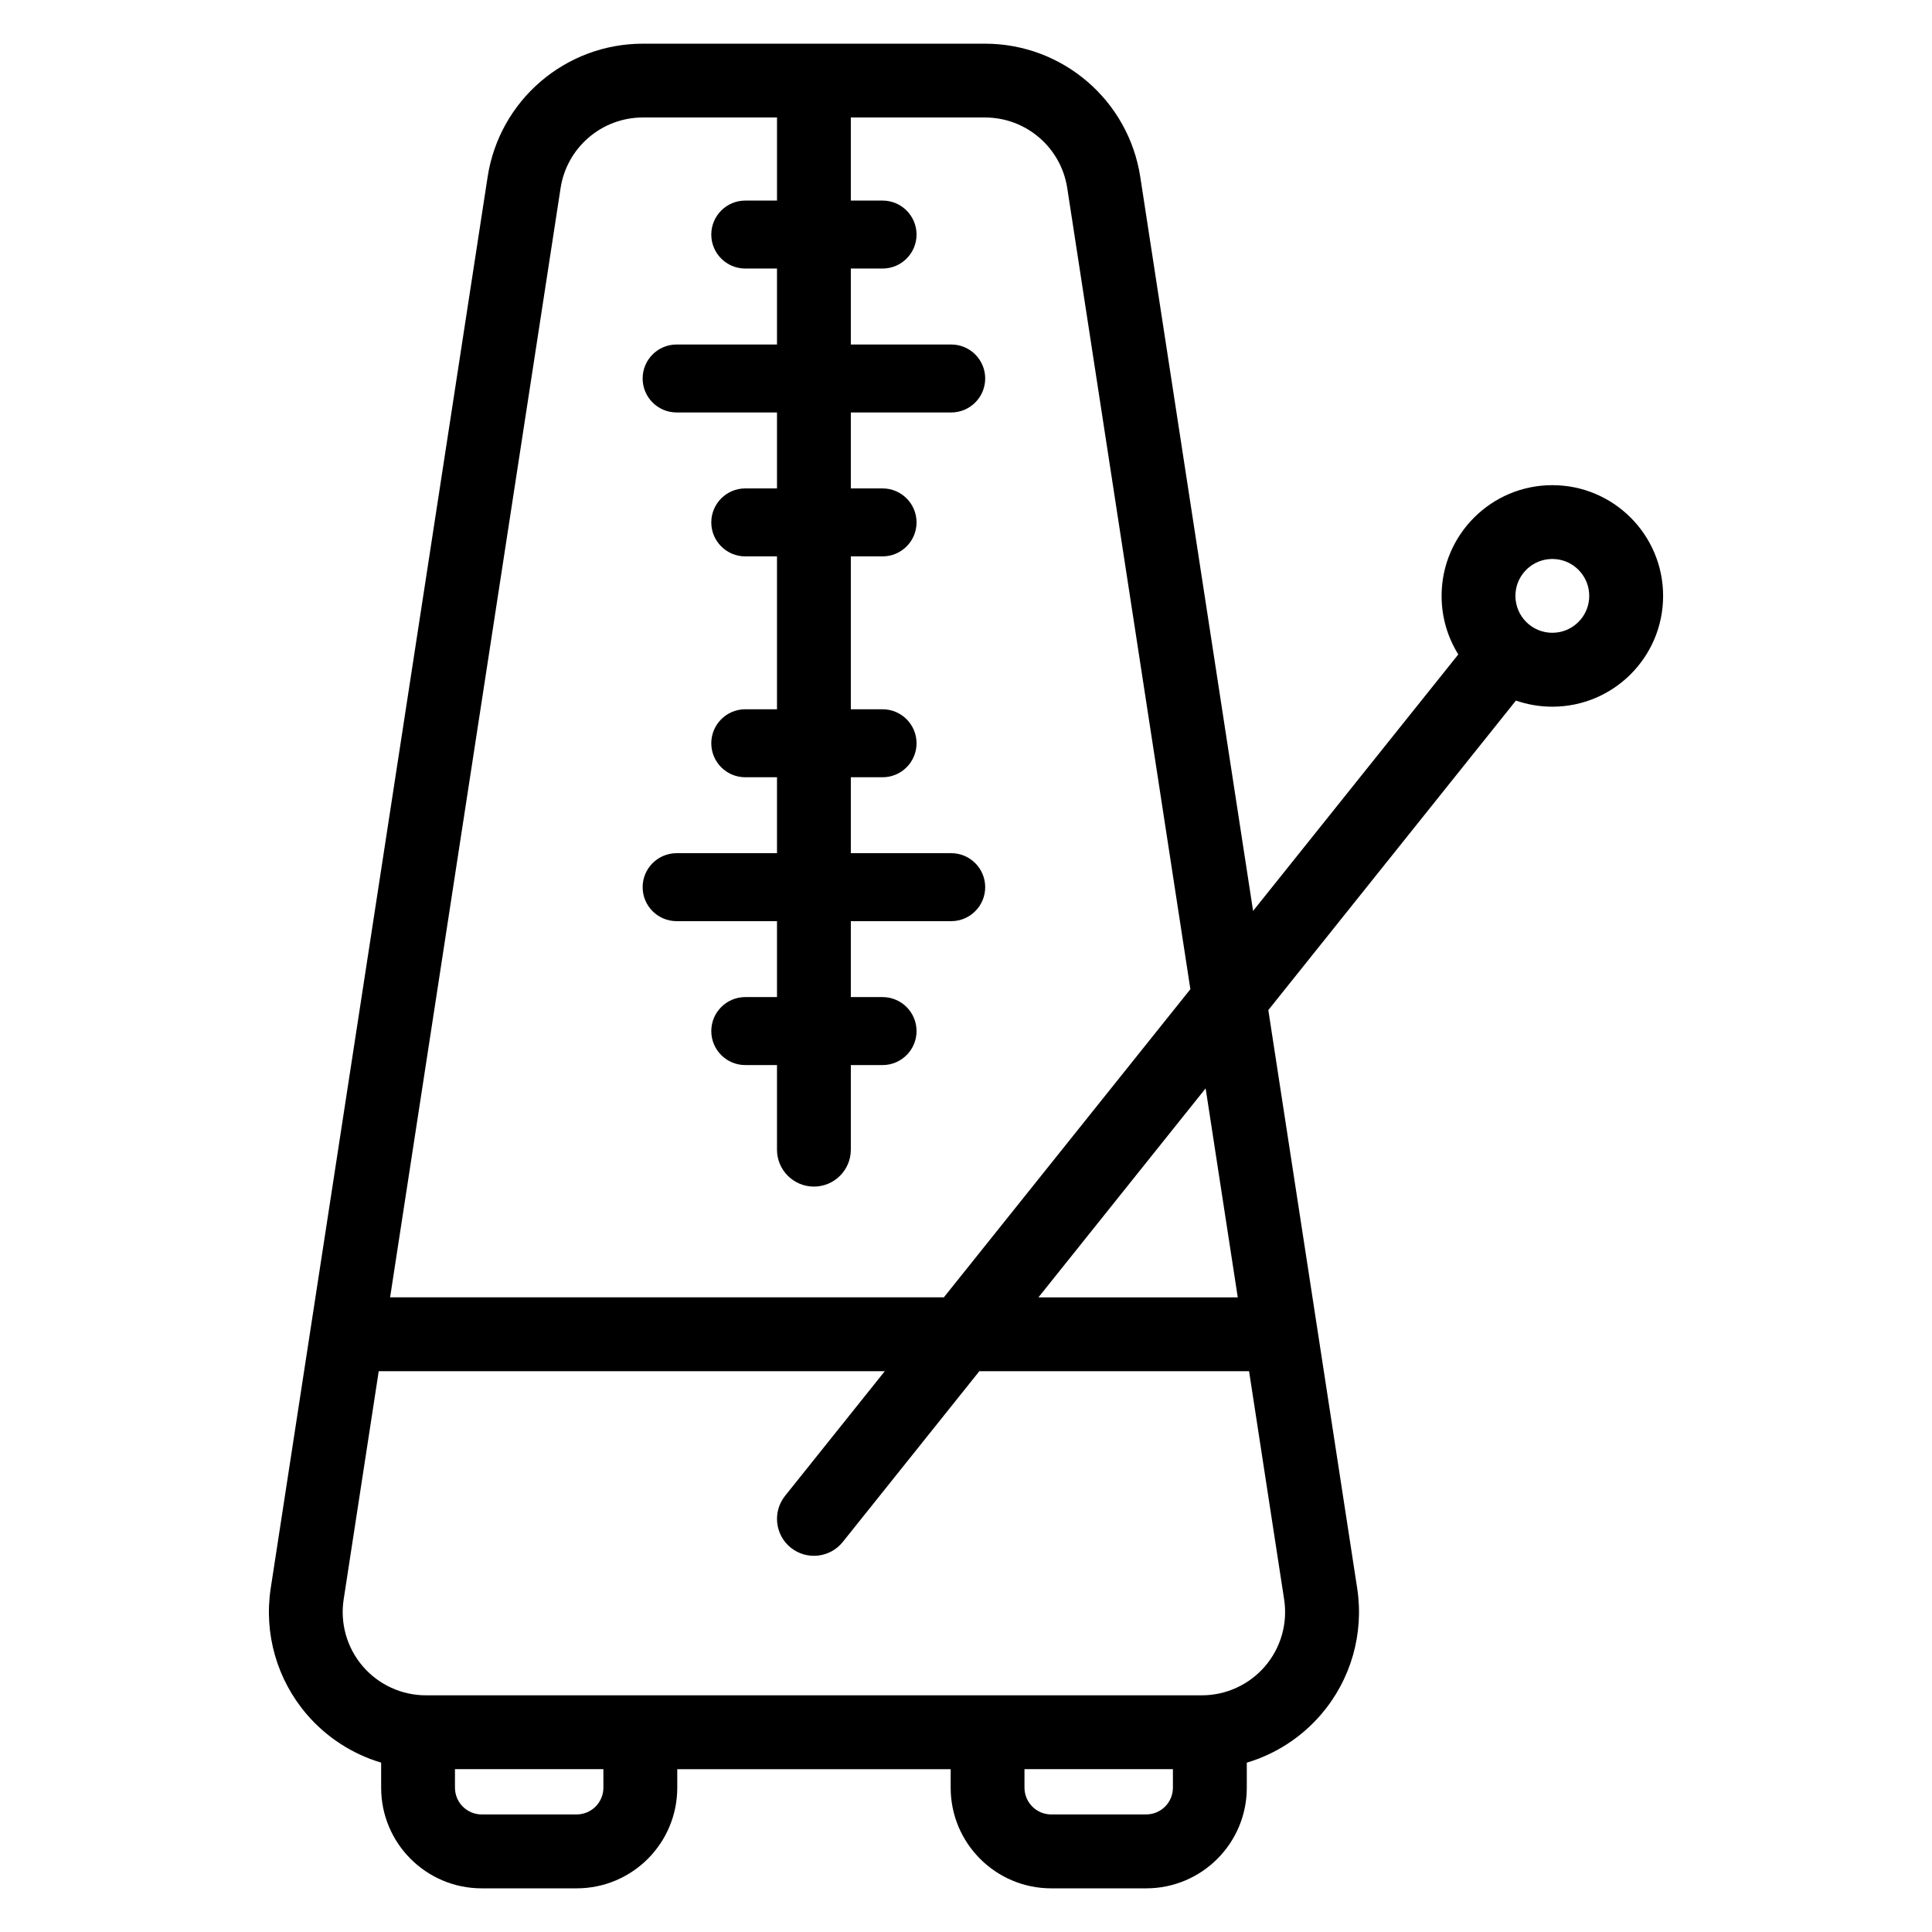 <?xml version="1.0" encoding="UTF-8"?>
<!-- Uploaded to: ICON Repo, www.svgrepo.com, Generator: ICON Repo Mixer Tools -->
<svg fill="#000000" width="800px" height="800px" version="1.1" viewBox="144 144 512 512" xmlns="http://www.w3.org/2000/svg">
 <path d="m245 611.11c-7.582-2.258-14.445-6.66-19.703-12.789-7.91-9.215-11.398-21.43-9.551-33.43 11.836-77.031 47.137-306.73 57.48-374.01 3.121-20.312 20.598-35.305 41.148-35.305h90.664c20.547 0 38.023 14.996 41.148 35.305l29.895 194.52 54.383-67.973c-2.809-4.504-4.426-9.812-4.426-15.5 0-16.203 13.148-29.355 29.352-29.355s29.352 13.152 29.352 29.355-13.148 29.352-29.352 29.352c-3.383 0-6.629-0.574-9.652-1.625l-65.621 82.027 23.551 153.22c1.844 12-1.645 24.219-9.551 33.43-5.258 6.129-12.121 10.531-19.703 12.789v6.641c0 14.727-11.938 26.668-26.668 26.668h-25.141c-14.73 0-26.668-11.941-26.668-26.668v-4.902h-72.457v4.902c0 14.727-11.938 26.668-26.668 26.668h-25.145c-14.727 0-26.66-11.941-26.66-26.668v-6.641zm58.906 1.734h-39.336v4.902c0 3.922 3.176 7.098 7.094 7.098h25.145c3.922 0 7.098-3.176 7.098-7.098zm150.93 0h-39.336v4.902c0 3.922 3.176 7.098 7.098 7.098h25.141c3.922 0 7.098-3.176 7.098-7.098zm20.191-105.46h-71.492l-36.195 45.254c-3.379 4.215-9.539 4.898-13.754 1.527-4.219-3.371-4.902-9.539-1.531-13.754l26.422-33.027h-134.11l-9.293 60.477c-0.977 6.359 0.871 12.836 5.062 17.719 4.191 4.883 10.305 7.695 16.746 7.695h205.62c6.434 0 12.551-2.812 16.746-7.695 4.191-4.883 6.039-11.359 5.062-17.719l-9.293-60.477zm-125.11-310.23v-22.02h-35.547c-10.891 0-20.152 7.953-21.809 18.715l-45.18 293.96h146.75l65.332-81.66-32.629-212.3c-1.652-10.766-10.914-18.715-21.805-18.715h-35.551v22.02h8.41c4.973 0 9.008 4.035 9.008 9.004 0 4.973-4.035 9.008-9.008 9.008h-8.41v20.129h26.602c4.973 0 9.008 4.035 9.008 9.004 0 4.973-4.035 9.008-9.008 9.008h-26.602v20.129h8.41c4.973 0 9.008 4.035 9.008 9.008 0 4.969-4.035 9.004-9.008 9.004h-8.41v40.516h8.41c4.973 0 9.008 4.035 9.008 9.008s-4.035 9.008-9.008 9.008h-8.41v20.121h26.602c4.973 0 9.008 4.035 9.008 9.008s-4.035 9.008-9.008 9.008h-26.602v20.121h8.41c4.973 0 9.008 4.035 9.008 9.008s-4.035 9.008-9.008 9.008h-8.41v22.426c0 5.398-4.383 9.781-9.781 9.781-5.402 0-9.785-4.383-9.785-9.781v-22.426h-8.406c-4.973 0-9.008-4.035-9.008-9.008s4.035-9.008 9.008-9.008h8.406v-20.121h-26.598c-4.973 0-9.008-4.035-9.008-9.008s4.035-9.008 9.008-9.008h26.598v-20.121h-8.406c-4.973 0-9.008-4.035-9.008-9.008s4.035-9.008 9.008-9.008h8.406v-40.516h-8.406c-4.973 0-9.008-4.035-9.008-9.004 0-4.973 4.035-9.008 9.008-9.008h8.406v-20.129h-26.598c-4.973 0-9.008-4.035-9.008-9.008 0-4.969 4.035-9.004 9.008-9.004h26.598v-20.129h-8.406c-4.973 0-9.008-4.035-9.008-9.008 0-4.969 4.035-9.004 9.008-9.004zm69.281 290.66h52.824l-8.516-55.391zm135.19-195.63c-4.934 0.5-8.785 4.668-8.785 9.73 0 5.398 4.379 9.781 9.781 9.781l0.996-0.051c0.328-0.035 0.652-0.086 0.973-0.148 4.461-0.914 7.812-4.859 7.812-9.582 0-5.062-3.852-9.234-8.785-9.73l-0.996-0.055z" fill-rule="evenodd"/>
</svg>